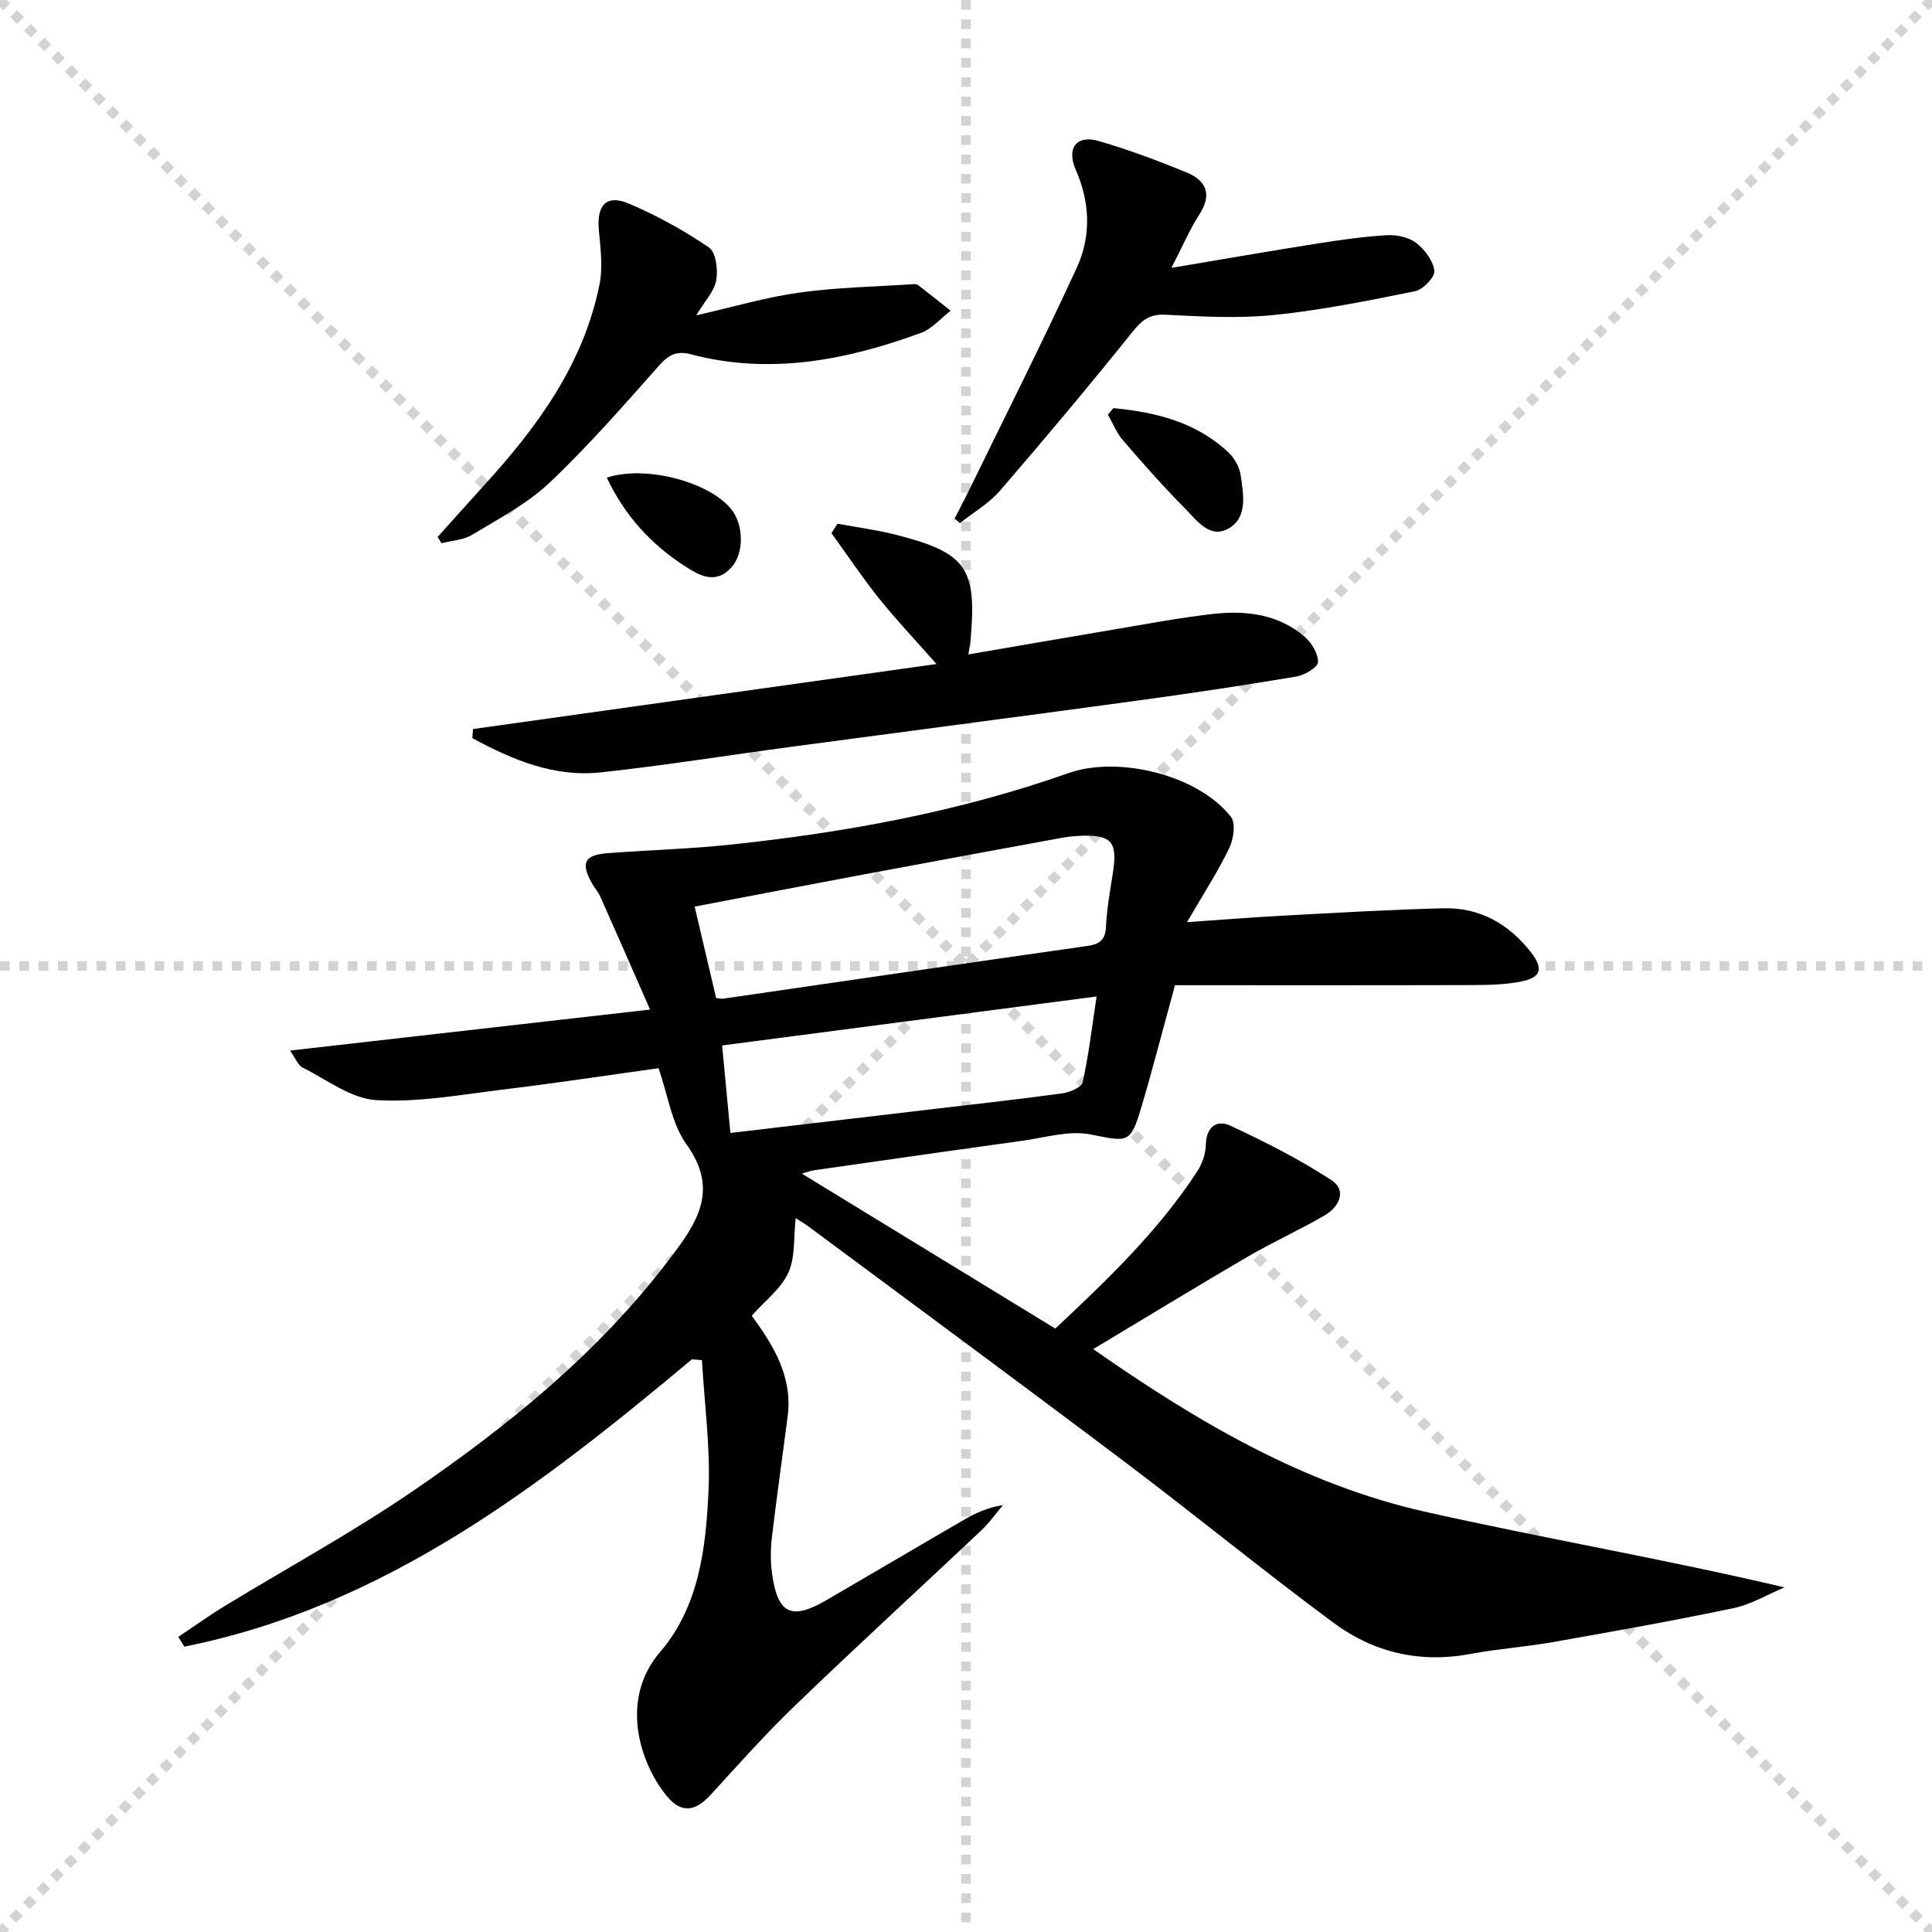 <svg enable-background="new 0 0 400 400" viewBox="0 0 400 400" xmlns="http://www.w3.org/2000/svg"><g stroke="lightgray" stroke-dasharray="1,1" stroke-width="1" transform="scale(2, 2)"><line x1="0" y1="0" x2="200" y2="200"></line><line x1="200" y1="0" x2="0" y2="200"></line><line x1="100" y1="0" x2="100" y2="200"></line><line x1="0" y1="100" x2="200" y2="100"></line></g><g fill="#010000"><path d="m143.26 281.43c-31.46 26.32-63.71 51.2-105.09 59.49-.42-.67-.84-1.34-1.26-2.02 3.17-2.11 6.26-4.34 9.51-6.32 12.91-7.88 26.24-15.13 38.72-23.64 19.98-13.63 38.73-28.81 53.52-48.32 5.57-7.34 10.34-14.17 3.46-23.71-3.06-4.24-3.81-10.14-5.78-15.75-10.59 1.47-21.21 3.09-31.87 4.38-8.84 1.07-17.78 2.74-26.56 2.23-5.22-.31-10.25-4.24-15.27-6.75-.96-.48-1.44-1.9-2.59-3.51 24.87-2.83 48.86-5.56 74.54-8.49-3.76-8.55-7.01-16-10.32-23.42-.4-.9-1.1-1.67-1.6-2.53-2.54-4.4-1.74-6.08 3.24-6.44 8.45-.63 16.94-.87 25.36-1.76 23.82-2.52 47.3-6.81 69.96-14.81 10.35-3.65 26.87.4 33.62 9.06 1.03 1.32.54 4.63-.35 6.48-2.34 4.85-5.3 9.4-8.74 15.32 7.73-.53 13.75-1.02 19.78-1.34 11.12-.59 22.24-1.26 33.37-1.53 7.46-.18 13.45 3.23 18.03 9.07 2.7 3.45 2.14 5.32-2.18 6.13-3.23.61-6.6.69-9.9.7-20.58.06-41.16.03-61.59.03-2.55 9.28-4.6 17.29-6.95 25.2-2.29 7.7-2.75 7.23-10.56 5.69-4.47-.88-9.46.68-14.19 1.33-14.31 1.97-28.6 4.02-42.89 6.07-1.09.16-2.14.58-2.65.73 17.2 10.52 34.6 21.15 52.46 32.07 10.46-9.83 21.18-19.99 29.34-32.47 1.04-1.6 1.8-3.7 1.83-5.58.06-3.79 2.31-5.25 5.1-3.95 7.17 3.34 14.29 6.95 20.9 11.27 3.28 2.14 1.57 5.57-1.41 7.3-5.16 3-10.63 5.46-15.78 8.46-10.59 6.18-21.06 12.58-32.13 19.22 21.72 15.18 43.66 28.05 68.84 33.7 24.46 5.49 49.2 9.72 74.28 15.63-3.51 1.47-6.89 3.53-10.55 4.3-12.49 2.62-25.07 4.85-37.64 7.07-5.56.98-11.22 1.35-16.76 2.4-10.44 1.98-20.05-.25-28.38-6.41-14.57-10.79-28.61-22.29-43.09-33.21-21.79-16.43-43.76-32.61-65.66-48.88-.77-.57-1.6-1.04-2.64-1.71-.46 4.04-.06 8.09-1.52 11.29-1.51 3.31-4.82 5.79-7.58 8.91 4.49 6.13 8.49 12.61 7.44 20.79-1.08 8.38-2.28 16.74-3.27 25.13-.29 2.44-.3 4.99.03 7.43 1.15 8.39 3.99 9.76 11.22 5.56 9.49-5.51 18.94-11.11 28.43-16.61 2.41-1.4 4.92-2.6 8.17-3.09-1.49 1.75-2.83 3.66-4.49 5.23-12.84 12.11-25.86 24.03-38.57 36.27-6.1 5.87-11.75 12.23-17.47 18.48-3.27 3.57-6.15 3.85-9.13.19-5.63-6.93-9.72-20.01-1.34-29.75 8.06-9.37 9.49-21.52 10.03-33.32.42-9-.85-18.07-1.36-27.11-.73-.06-1.4-.12-2.07-.18zm5.01-74.79c.77.07 1.11.17 1.42.13 25.1-3.64 50.19-7.33 75.3-10.9 2.54-.36 3.84-1.11 3.98-3.91.19-3.63.79-7.25 1.38-10.84 1.14-6.95-.13-8.42-7.22-8.05-1.32.07-2.64.27-3.95.51-13.7 2.52-27.39 5.04-41.08 7.6-11.34 2.12-22.68 4.31-34.28 6.52 1.58 6.67 3.03 12.87 4.45 18.94zm2.95 27.93c13.73-1.62 26.89-3.17 40.05-4.72 9.55-1.13 19.1-2.18 28.62-3.47 1.55-.21 4.02-1.24 4.26-2.3 1.24-5.53 1.89-11.19 2.89-17.77-26.44 3.46-51.94 6.79-77.53 10.14.63 6.63 1.15 12.2 1.71 18.12z"/><path d="m97.94 150.94c31.59-4.43 63.17-8.86 95.95-13.46-4.64-5.26-8.48-9.31-11.96-13.66-3.45-4.32-6.53-8.94-9.78-13.43.41-.65.83-1.3 1.24-1.96 4.05.75 8.15 1.28 12.13 2.3 14.55 3.7 16.74 6.85 15.44 21.63-.07.8-.23 1.58-.47 3.13 10.17-1.74 19.89-3.44 29.63-5.07 7.03-1.18 14.05-2.53 21.13-3.32 6.74-.75 13.41.06 18.82 4.69 1.47 1.25 2.85 3.52 2.81 5.29-.03 1.07-2.77 2.7-4.47 2.99-10.96 1.84-21.95 3.49-32.97 4.99-23.85 3.25-47.71 6.36-71.57 9.55-13.16 1.76-26.27 3.87-39.46 5.3-9.71 1.05-18.37-2.62-26.62-7.09.06-.64.1-1.26.15-1.88z"/><path d="m242.53 55.46c10.58-1.78 20.16-3.45 29.77-4.97 4.9-.78 9.84-1.49 14.78-1.79 2.03-.12 4.54.39 6.1 1.58 1.79 1.36 3.54 3.7 3.79 5.79.15 1.29-2.35 3.89-4 4.22-9.69 1.97-19.43 3.93-29.25 4.93-7.41.76-14.97.31-22.44-.06-3.32-.16-4.89 1.15-6.85 3.6-8.93 11.12-18.09 22.06-27.42 32.86-2.28 2.64-5.49 4.47-8.27 6.68-.37-.31-.74-.63-1.11-.94.78-1.51 1.6-3 2.35-4.53 7.69-15.77 15.61-31.45 22.95-47.39 2.99-6.51 2.79-13.46-.21-20.3-1.98-4.51.22-7.26 4.7-5.96 6.18 1.79 12.24 4.06 18.2 6.5 4.03 1.65 5.44 4.48 2.7 8.71-2.04 3.18-3.53 6.71-5.79 11.07z"/><path d="m90.6 111.18c3.17-3.52 6.31-7.07 9.5-10.56 11.1-12.15 20.72-25.21 24.03-41.77.72-3.62.18-7.56-.15-11.31-.45-5.12 1.61-7.36 6.27-5.37 5.77 2.46 11.35 5.54 16.53 9.06 1.45.99 1.9 4.61 1.51 6.8-.4 2.28-2.36 4.29-4.15 7.26 7.55-1.71 14.41-3.75 21.41-4.72 7.78-1.08 15.69-1.21 23.54-1.73.32-.02.74-.02.97.16 2.27 1.76 4.51 3.55 6.76 5.33-2.03 1.56-3.83 3.74-6.12 4.58-15.5 5.68-31.31 8.77-47.76 4.42-2.73-.72-4.46.08-6.39 2.25-7.39 8.32-14.73 16.75-22.81 24.39-4.61 4.36-10.5 7.43-16 10.76-1.81 1.09-4.22 1.19-6.35 1.74-.24-.44-.52-.87-.79-1.29z"/><path d="m230.51 84.5c8.75.83 17.12 2.86 23.86 9.2 1.24 1.17 2.27 3.04 2.5 4.72.56 3.92 1.5 8.71-2.49 10.99-3.94 2.26-6.67-1.77-9.13-4.24-4.45-4.48-8.64-9.24-12.76-14.02-1.32-1.53-2.09-3.52-3.11-5.3.38-.46.75-.91 1.13-1.35z"/><path d="m125.63 98.89c8.09-2.65 21.22.9 25.75 6.51 2.59 3.21 2.73 9.05.09 12.03-3.28 3.7-6.69 1.72-9.77-.27-6.91-4.49-12.32-10.35-16.07-18.27z"/></g></svg>